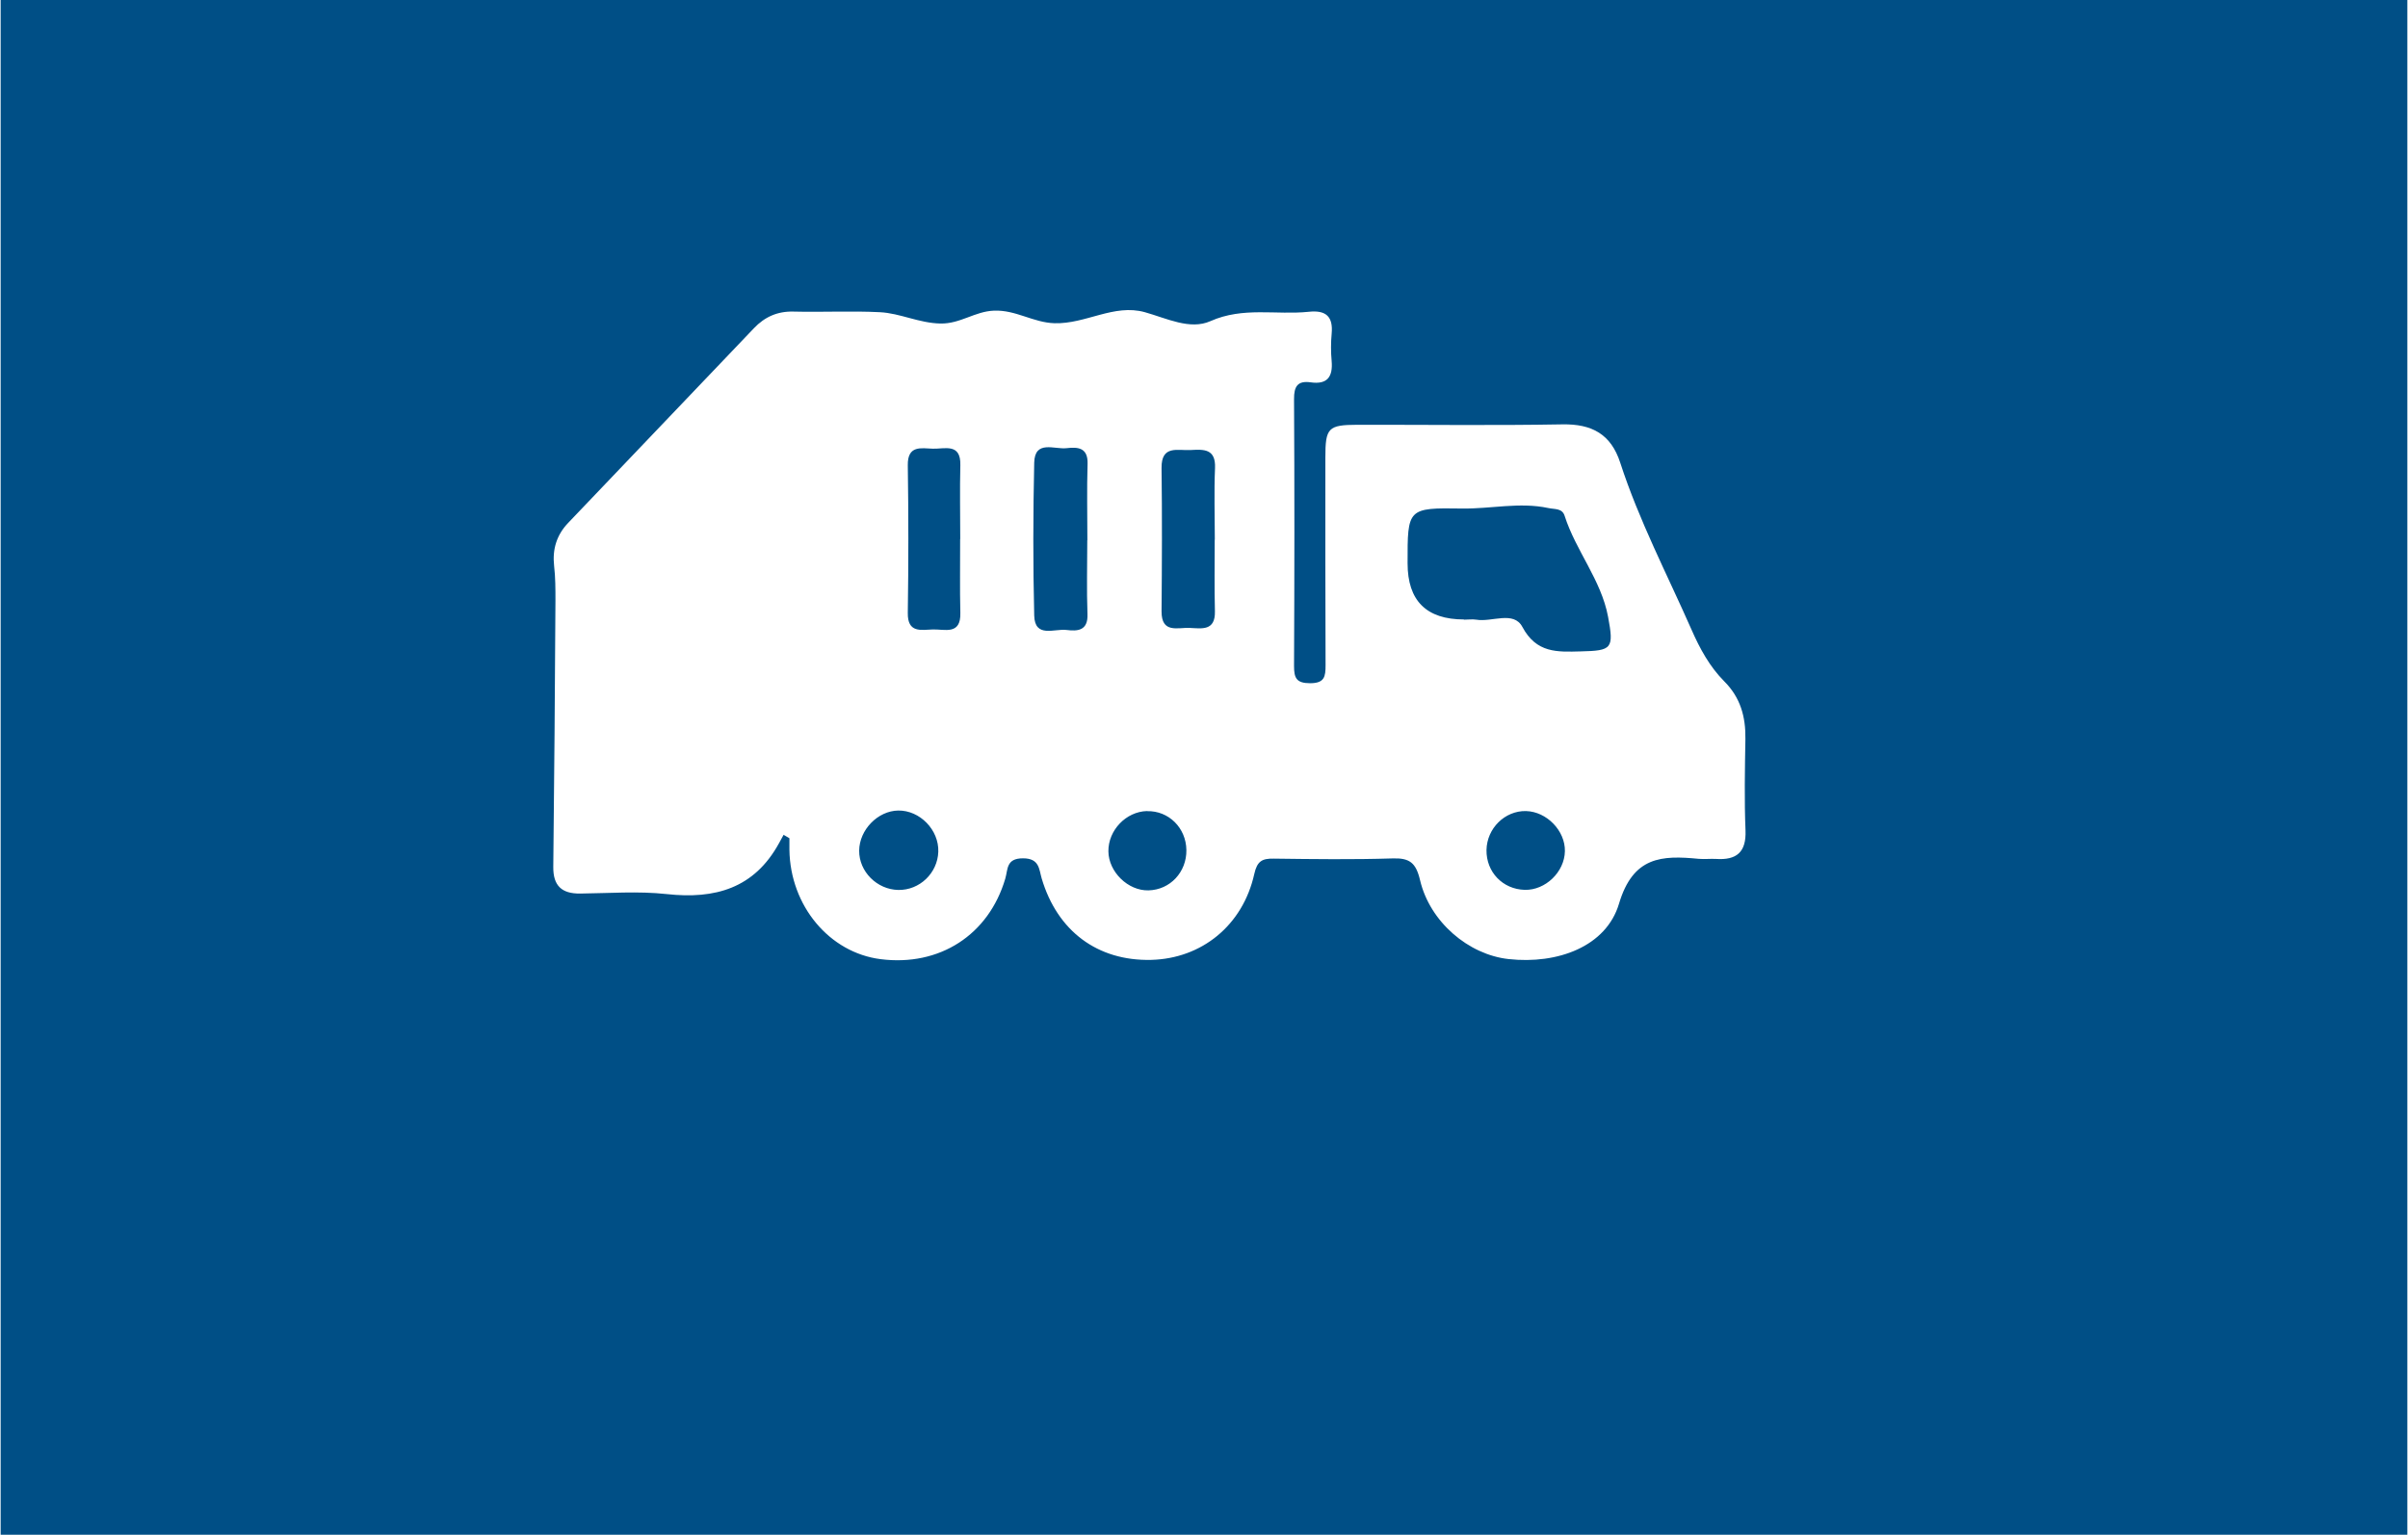 <?xml version="1.0" encoding="UTF-8"?>
<svg xmlns="http://www.w3.org/2000/svg" id="Ebene_2" data-name="Ebene 2" viewBox="0 0 233.6 149" width="480" height="306">
  <defs>
    <style>
      .cls-1 {
        fill: #004f86;
      }

      .cls-1, .cls-2 {
        stroke-width: 0px;
      }

      .cls-2 {
        fill: #fff;
      }
    </style>
  </defs>
  <g id="Ebene_1-2" data-name="Ebene 1">
    <g id="Ebene_2-2" data-name="Ebene 2">
      <g id="Ebene_1-2" data-name="Ebene 1-2">
        <rect class="cls-1" width="233.6" height="149"/>
        <path class="cls-2" d="M76.01,81.02c-.15.28-.3.56-.46.84-2.4,4.38-6.2,5.46-10.91,4.94-2.76-.3-5.59-.08-8.39-.05-1.78.02-2.63-.75-2.61-2.59.1-8.62.16-17.25.21-25.87,0-1.12,0-2.24-.13-3.35-.18-1.62.25-3.01,1.36-4.17,6.01-6.31,12.02-12.61,18.04-18.91,1.04-1.09,2.27-1.65,3.83-1.61,2.8.07,5.6-.08,8.39.06,1.98.1,3.79,1.06,5.89,1.1,1.92.03,3.31-1.17,5.17-1.25,2.14-.09,3.81,1.16,5.89,1.22,3.03.09,5.77-1.91,8.77-1.07,2.11.59,4.38,1.75,6.36.87,3.19-1.42,6.38-.58,9.55-.91,1.67-.18,2.38.46,2.22,2.14-.08.87-.08,1.76,0,2.64.13,1.53-.42,2.3-2.03,2.07-1.27-.18-1.63.39-1.62,1.63.05,8.63.04,17.27,0,25.9,0,1.17.22,1.68,1.56,1.68,1.41,0,1.5-.65,1.5-1.75-.03-6.71-.02-13.43-.02-20.15,0-2.89.26-3.18,3.11-3.19,6.63-.01,13.27.08,19.9-.04,2.86-.05,4.71.95,5.61,3.72,1.82,5.61,4.55,10.83,6.92,16.21.81,1.85,1.77,3.6,3.17,5.01,1.59,1.59,2.09,3.45,2.06,5.6-.05,2.96-.11,5.92.01,8.87.09,2.14-.88,2.91-2.86,2.78-.56-.03-1.12.04-1.68-.01-3.59-.35-6.37-.24-7.74,4.36-1.24,4.16-5.97,5.9-10.73,5.37-3.87-.43-7.62-3.59-8.58-7.66-.4-1.7-1.02-2.17-2.69-2.11-3.83.12-7.67.07-11.51.02-1.13-.02-1.61.24-1.89,1.49-1.11,4.99-5.11,8.22-10.01,8.34-5.2.12-9.1-2.79-10.62-7.89-.27-.91-.21-1.97-1.82-1.97-1.65,0-1.45,1.07-1.72,1.98-1.61,5.46-6.39,8.54-12.1,7.81-4.97-.63-8.77-5.18-8.85-10.61,0-.38,0-.76,0-1.13-.19-.11-.37-.22-.56-.33ZM142.03,60.16c.4,0,.81-.06,1.2,0,1.52.26,3.62-.89,4.47.7,1.37,2.56,3.38,2.44,5.66,2.38,3.05-.07,3.24-.26,2.66-3.36-.67-3.58-3.13-6.4-4.22-9.81-.24-.75-.97-.61-1.59-.75-2.79-.59-5.57.09-8.35.05-5.31-.08-5.31-.03-5.3,5.32q0,5.45,5.48,5.45ZM105.48,52.45c0-2.47-.06-4.95.02-7.41.05-1.62-.98-1.65-2.04-1.53-1.17.14-3.09-.83-3.14,1.41-.11,4.94-.12,9.89,0,14.83.05,2.23,1.97,1.26,3.14,1.41,1.05.13,2.09.09,2.03-1.53-.09-2.39-.02-4.78-.02-7.18ZM117.85,52.39c0-2.32-.08-4.64.02-6.95.08-1.88-1.09-1.82-2.35-1.75-1.26.08-2.87-.53-2.84,1.76.06,4.63.04,9.27,0,13.9-.01,2.17,1.56,1.56,2.72,1.61,1.17.05,2.51.33,2.46-1.62-.06-2.31-.02-4.63-.02-6.95ZM93.14,52.33c0-2.39-.05-4.78.01-7.16.06-2.19-1.53-1.57-2.67-1.61-1.13-.04-2.46-.36-2.43,1.61.07,4.78.07,9.55,0,14.33-.03,1.98,1.29,1.65,2.43,1.61,1.14-.04,2.73.58,2.67-1.61-.06-2.39-.01-4.78-.02-7.16ZM87.12,86.4c2.07.04,3.82-1.63,3.89-3.71.07-2.12-1.79-4.03-3.89-4-1.98.03-3.77,1.87-3.79,3.89-.02,2.03,1.72,3.78,3.8,3.82ZM148.05,78.74c-2.05-.04-3.79,1.68-3.83,3.78-.03,2.14,1.57,3.81,3.71,3.87,2.01.05,3.86-1.73,3.9-3.75.04-1.99-1.77-3.85-3.78-3.9ZM111.27,78.74c-2.03.05-3.77,1.86-3.75,3.91.02,2,1.91,3.84,3.89,3.79,2.1-.05,3.71-1.77,3.68-3.92-.03-2.15-1.72-3.82-3.81-3.77Z"/>
      </g>
    </g>
  </g>
</svg>
